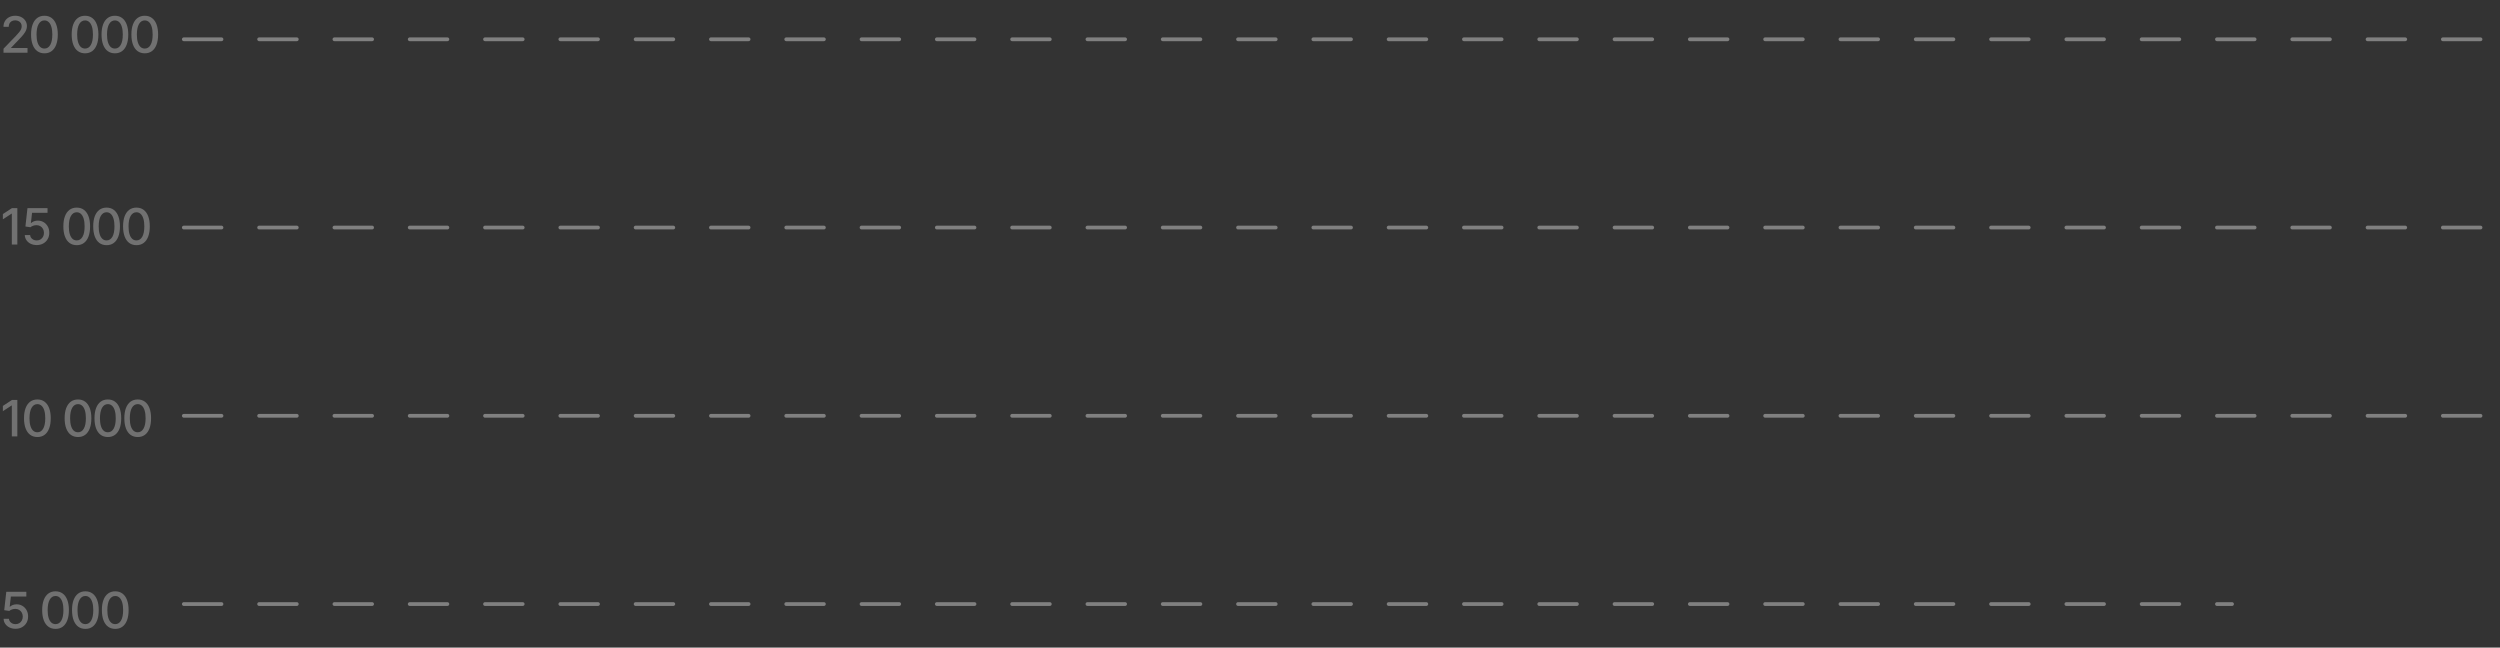 <svg width="664" height="172" viewBox="0 0 664 172" fill="none" xmlns="http://www.w3.org/2000/svg">
<rect x="0" y="0" width="664" height="172" fill="#333333" stroke="none"/>
<g opacity="0.5">
<path d="M0.932 14V12.941L4.208 9.546C4.558 9.177 4.847 8.854 5.074 8.576C5.304 8.296 5.476 8.029 5.589 7.777C5.703 7.525 5.759 7.257 5.759 6.973C5.759 6.652 5.684 6.375 5.532 6.141C5.381 5.905 5.175 5.724 4.913 5.597C4.651 5.468 4.357 5.404 4.029 5.404C3.682 5.404 3.379 5.474 3.121 5.616C2.862 5.758 2.664 5.958 2.525 6.217C2.386 6.475 2.317 6.778 2.317 7.125H0.922C0.922 6.535 1.058 6.02 1.329 5.579C1.6 5.137 1.972 4.795 2.445 4.552C2.917 4.307 3.455 4.184 4.057 4.184C4.665 4.184 5.201 4.305 5.665 4.548C6.131 4.787 6.495 5.115 6.757 5.531C7.019 5.944 7.149 6.411 7.149 6.931C7.149 7.29 7.082 7.642 6.946 7.985C6.814 8.329 6.582 8.712 6.251 9.134C5.92 9.554 5.46 10.063 4.87 10.662L2.946 12.676V12.747H7.306V14H0.932ZM11.803 14.161C11.056 14.158 10.418 13.961 9.888 13.57C9.359 13.179 8.954 12.61 8.673 11.863C8.392 11.116 8.252 10.216 8.252 9.163C8.252 8.113 8.392 7.216 8.673 6.472C8.957 5.728 9.363 5.161 9.893 4.77C10.426 4.379 11.062 4.184 11.803 4.184C12.544 4.184 13.179 4.381 13.709 4.775C14.239 5.166 14.644 5.733 14.924 6.477C15.208 7.218 15.35 8.113 15.35 9.163C15.35 10.219 15.209 11.12 14.929 11.867C14.648 12.611 14.243 13.18 13.714 13.574C13.184 13.965 12.547 14.161 11.803 14.161ZM11.803 12.898C12.459 12.898 12.971 12.578 13.34 11.938C13.712 11.298 13.898 10.373 13.898 9.163C13.898 8.359 13.813 7.68 13.643 7.125C13.476 6.567 13.235 6.144 12.919 5.858C12.607 5.567 12.235 5.422 11.803 5.422C11.151 5.422 10.639 5.744 10.267 6.387C9.895 7.03 9.707 7.955 9.704 9.163C9.704 9.97 9.787 10.652 9.954 11.21C10.125 11.765 10.366 12.186 10.678 12.473C10.99 12.756 11.365 12.898 11.803 12.898ZM22.591 14.161C21.844 14.158 21.206 13.961 20.676 13.57C20.146 13.179 19.741 12.61 19.461 11.863C19.18 11.116 19.04 10.216 19.04 9.163C19.04 8.113 19.18 7.216 19.461 6.472C19.744 5.728 20.151 5.161 20.681 4.77C21.213 4.379 21.85 4.184 22.591 4.184C23.332 4.184 23.967 4.381 24.497 4.775C25.026 5.166 25.431 5.733 25.712 6.477C25.995 7.218 26.137 8.113 26.137 9.163C26.137 10.219 25.997 11.12 25.716 11.867C25.436 12.611 25.031 13.18 24.501 13.574C23.972 13.965 23.335 14.161 22.591 14.161ZM22.591 12.898C23.247 12.898 23.759 12.578 24.128 11.938C24.5 11.298 24.686 10.373 24.686 9.163C24.686 8.359 24.601 7.68 24.43 7.125C24.263 6.567 24.022 6.144 23.707 5.858C23.395 5.567 23.023 5.422 22.591 5.422C21.938 5.422 21.426 5.744 21.054 6.387C20.682 7.03 20.495 7.955 20.491 9.163C20.491 9.97 20.575 10.652 20.742 11.21C20.912 11.765 21.153 12.186 21.465 12.473C21.778 12.756 22.153 12.898 22.591 12.898ZM30.52 14.161C29.773 14.158 29.135 13.961 28.605 13.57C28.076 13.179 27.671 12.61 27.39 11.863C27.11 11.116 26.969 10.216 26.969 9.163C26.969 8.113 27.11 7.216 27.39 6.472C27.674 5.728 28.081 5.161 28.61 4.77C29.143 4.379 29.78 4.184 30.52 4.184C31.261 4.184 31.896 4.381 32.426 4.775C32.956 5.166 33.361 5.733 33.641 6.477C33.925 7.218 34.067 8.113 34.067 9.163C34.067 10.219 33.926 11.12 33.646 11.867C33.365 12.611 32.96 13.18 32.431 13.574C31.901 13.965 31.264 14.161 30.52 14.161ZM30.52 12.898C31.176 12.898 31.688 12.578 32.057 11.938C32.429 11.298 32.615 10.373 32.615 9.163C32.615 8.359 32.53 7.68 32.36 7.125C32.193 6.567 31.951 6.144 31.636 5.858C31.324 5.567 30.952 5.422 30.52 5.422C29.868 5.422 29.356 5.744 28.984 6.387C28.612 7.03 28.424 7.955 28.421 9.163C28.421 9.97 28.505 10.652 28.672 11.21C28.842 11.765 29.083 12.186 29.395 12.473C29.707 12.756 30.082 12.898 30.52 12.898ZM38.45 14.161C37.703 14.158 37.064 13.961 36.535 13.57C36.005 13.179 35.6 12.61 35.32 11.863C35.039 11.116 34.899 10.216 34.899 9.163C34.899 8.113 35.039 7.216 35.32 6.472C35.603 5.728 36.01 5.161 36.539 4.77C37.072 4.379 37.709 4.184 38.45 4.184C39.191 4.184 39.826 4.381 40.355 4.775C40.885 5.166 41.29 5.733 41.571 6.477C41.854 7.218 41.996 8.113 41.996 9.163C41.996 10.219 41.856 11.12 41.575 11.867C41.295 12.611 40.89 13.18 40.36 13.574C39.831 13.965 39.194 14.161 38.45 14.161ZM38.45 12.898C39.105 12.898 39.618 12.578 39.987 11.938C40.359 11.298 40.545 10.373 40.545 9.163C40.545 8.359 40.459 7.68 40.289 7.125C40.122 6.567 39.881 6.144 39.566 5.858C39.254 5.567 38.882 5.422 38.45 5.422C37.797 5.422 37.285 5.744 36.913 6.387C36.541 7.03 36.353 7.955 36.35 9.163C36.35 9.97 36.434 10.652 36.601 11.21C36.771 11.765 37.012 12.186 37.325 12.473C37.636 12.756 38.012 12.898 38.45 12.898Z" fill="#AFAFAF"/>
<path d="M4.606 55.273V64.957H3.14V56.739H3.083L0.766 58.252V56.852L3.182 55.273H4.606ZM9.756 65.089C9.163 65.089 8.63 64.976 8.158 64.749C7.688 64.519 7.313 64.204 7.032 63.803C6.752 63.403 6.602 62.946 6.583 62.432H8.002C8.036 62.848 8.221 63.19 8.555 63.458C8.889 63.726 9.289 63.86 9.756 63.86C10.128 63.86 10.457 63.775 10.744 63.605C11.034 63.431 11.261 63.193 11.425 62.891C11.592 62.588 11.676 62.243 11.676 61.855C11.676 61.461 11.591 61.11 11.42 60.801C11.25 60.492 11.015 60.249 10.716 60.072C10.419 59.896 10.079 59.806 9.694 59.803C9.401 59.803 9.106 59.853 8.81 59.954C8.514 60.055 8.274 60.188 8.091 60.352L6.753 60.153L7.297 55.273H12.621V56.526H8.512L8.205 59.236H8.262C8.451 59.053 8.701 58.9 9.013 58.777C9.329 58.654 9.666 58.593 10.025 58.593C10.615 58.593 11.14 58.733 11.6 59.013C12.063 59.294 12.428 59.677 12.692 60.162C12.96 60.645 13.093 61.199 13.089 61.827C13.093 62.454 12.951 63.014 12.664 63.505C12.38 63.997 11.986 64.385 11.482 64.669C10.98 64.949 10.405 65.089 9.756 65.089ZM20.38 65.118C19.633 65.115 18.995 64.918 18.465 64.527C17.936 64.136 17.531 63.567 17.25 62.82C16.97 62.073 16.829 61.173 16.829 60.12C16.829 59.07 16.97 58.173 17.25 57.429C17.534 56.685 17.94 56.118 18.47 55.727C19.003 55.336 19.64 55.141 20.38 55.141C21.121 55.141 21.756 55.338 22.286 55.732C22.816 56.123 23.221 56.69 23.501 57.434C23.785 58.175 23.927 59.07 23.927 60.12C23.927 61.176 23.786 62.077 23.506 62.825C23.225 63.568 22.82 64.137 22.291 64.531C21.761 64.922 21.124 65.118 20.38 65.118ZM20.38 63.855C21.036 63.855 21.548 63.535 21.917 62.895C22.289 62.255 22.475 61.33 22.475 60.12C22.475 59.316 22.39 58.637 22.22 58.082C22.053 57.524 21.811 57.101 21.496 56.815C21.184 56.525 20.812 56.38 20.38 56.38C19.728 56.38 19.215 56.701 18.844 57.344C18.472 57.987 18.284 58.912 18.281 60.12C18.281 60.927 18.364 61.609 18.532 62.167C18.702 62.722 18.943 63.143 19.255 63.43C19.567 63.713 19.942 63.855 20.38 63.855ZM28.31 65.118C27.563 65.115 26.924 64.918 26.395 64.527C25.865 64.136 25.46 63.567 25.18 62.82C24.899 62.073 24.759 61.173 24.759 60.12C24.759 59.07 24.899 58.173 25.18 57.429C25.463 56.685 25.87 56.118 26.399 55.727C26.932 55.336 27.569 55.141 28.31 55.141C29.051 55.141 29.686 55.338 30.215 55.732C30.745 56.123 31.15 56.69 31.431 57.434C31.714 58.175 31.856 59.07 31.856 60.12C31.856 61.176 31.716 62.077 31.435 62.825C31.155 63.568 30.75 64.137 30.22 64.531C29.691 64.922 29.054 65.118 28.31 65.118ZM28.31 63.855C28.965 63.855 29.478 63.535 29.847 62.895C30.218 62.255 30.404 61.33 30.404 60.12C30.404 59.316 30.319 58.637 30.149 58.082C29.982 57.524 29.741 57.101 29.426 56.815C29.114 56.525 28.742 56.38 28.31 56.38C27.657 56.38 27.145 56.701 26.773 57.344C26.401 57.987 26.213 58.912 26.21 60.12C26.21 60.927 26.294 61.609 26.461 62.167C26.631 62.722 26.872 63.143 27.184 63.43C27.497 63.713 27.872 63.855 28.31 63.855ZM36.239 65.118C35.492 65.115 34.854 64.918 34.324 64.527C33.795 64.136 33.39 63.567 33.109 62.82C32.828 62.073 32.688 61.173 32.688 60.12C32.688 59.07 32.828 58.173 33.109 57.429C33.393 56.685 33.799 56.118 34.329 55.727C34.862 55.336 35.498 55.141 36.239 55.141C36.98 55.141 37.615 55.338 38.145 55.732C38.674 56.123 39.08 56.69 39.36 57.434C39.644 58.175 39.786 59.07 39.786 60.12C39.786 61.176 39.645 62.077 39.365 62.825C39.084 63.568 38.679 64.137 38.15 64.531C37.62 64.922 36.983 65.118 36.239 65.118ZM36.239 63.855C36.895 63.855 37.407 63.535 37.776 62.895C38.148 62.255 38.334 61.33 38.334 60.12C38.334 59.316 38.249 58.637 38.079 58.082C37.912 57.524 37.67 57.101 37.355 56.815C37.043 56.525 36.671 56.38 36.239 56.38C35.587 56.38 35.075 56.701 34.703 57.344C34.331 57.987 34.143 58.912 34.14 60.12C34.14 60.927 34.223 61.609 34.39 62.167C34.561 62.722 34.802 63.143 35.114 63.43C35.426 63.713 35.801 63.855 36.239 63.855Z" fill="#AFAFAF"/>
<path d="M4.606 106.23V115.914H3.14V107.696H3.083L0.766 109.209V107.81L3.182 106.23H4.606ZM9.931 116.075C9.184 116.072 8.545 115.875 8.016 115.484C7.486 115.093 7.081 114.524 6.801 113.777C6.52 113.03 6.38 112.13 6.38 111.077C6.38 110.027 6.52 109.13 6.801 108.387C7.084 107.643 7.491 107.075 8.02 106.684C8.553 106.293 9.19 106.098 9.931 106.098C10.672 106.098 11.307 106.295 11.836 106.689C12.366 107.08 12.771 107.647 13.052 108.391C13.335 109.132 13.477 110.027 13.477 111.077C13.477 112.133 13.337 113.035 13.056 113.782C12.776 114.526 12.371 115.095 11.841 115.489C11.312 115.88 10.675 116.075 9.931 116.075ZM9.931 114.813C10.586 114.813 11.099 114.493 11.468 113.853C11.839 113.213 12.025 112.288 12.025 111.077C12.025 110.273 11.94 109.594 11.77 109.039C11.603 108.481 11.362 108.059 11.047 107.772C10.735 107.482 10.363 107.337 9.931 107.337C9.278 107.337 8.766 107.658 8.394 108.301C8.022 108.944 7.835 109.87 7.831 111.077C7.831 111.884 7.915 112.567 8.082 113.124C8.252 113.679 8.493 114.1 8.805 114.387C9.117 114.671 9.493 114.813 9.931 114.813ZM20.718 116.075C19.971 116.072 19.333 115.875 18.803 115.484C18.274 115.093 17.869 114.524 17.588 113.777C17.308 113.03 17.167 112.13 17.167 111.077C17.167 110.027 17.308 109.13 17.588 108.387C17.872 107.643 18.279 107.075 18.808 106.684C19.341 106.293 19.978 106.098 20.718 106.098C21.459 106.098 22.094 106.295 22.624 106.689C23.154 107.08 23.559 107.647 23.839 108.391C24.123 109.132 24.265 110.027 24.265 111.077C24.265 112.133 24.125 113.035 23.844 113.782C23.563 114.526 23.158 115.095 22.629 115.489C22.099 115.88 21.462 116.075 20.718 116.075ZM20.718 114.813C21.374 114.813 21.886 114.493 22.255 113.853C22.627 113.213 22.813 112.288 22.813 111.077C22.813 110.273 22.728 109.594 22.558 109.039C22.391 108.481 22.15 108.059 21.834 107.772C21.522 107.482 21.15 107.337 20.718 107.337C20.066 107.337 19.554 107.658 19.182 108.301C18.81 108.944 18.622 109.87 18.619 111.077C18.619 111.884 18.703 112.567 18.87 113.124C19.04 113.679 19.281 114.1 19.593 114.387C19.905 114.671 20.28 114.813 20.718 114.813ZM28.648 116.075C27.901 116.072 27.262 115.875 26.733 115.484C26.203 115.093 25.798 114.524 25.518 113.777C25.237 113.03 25.097 112.13 25.097 111.077C25.097 110.027 25.237 109.13 25.518 108.387C25.801 107.643 26.208 107.075 26.738 106.684C27.27 106.293 27.907 106.098 28.648 106.098C29.389 106.098 30.024 106.295 30.553 106.689C31.083 107.08 31.488 107.647 31.769 108.391C32.052 109.132 32.194 110.027 32.194 111.077C32.194 112.133 32.054 113.035 31.773 113.782C31.493 114.526 31.088 115.095 30.558 115.489C30.029 115.88 29.392 116.075 28.648 116.075ZM28.648 114.813C29.304 114.813 29.816 114.493 30.185 113.853C30.557 113.213 30.743 112.288 30.743 111.077C30.743 110.273 30.657 109.594 30.487 109.039C30.32 108.481 30.079 108.059 29.764 107.772C29.452 107.482 29.08 107.337 28.648 107.337C27.995 107.337 27.483 107.658 27.111 108.301C26.739 108.944 26.552 109.87 26.548 111.077C26.548 111.884 26.632 112.567 26.799 113.124C26.969 113.679 27.21 114.1 27.523 114.387C27.835 114.671 28.21 114.813 28.648 114.813ZM36.577 116.075C35.83 116.072 35.192 115.875 34.662 115.484C34.133 115.093 33.728 114.524 33.447 113.777C33.166 113.03 33.026 112.13 33.026 111.077C33.026 110.027 33.166 109.13 33.447 108.387C33.731 107.643 34.137 107.075 34.667 106.684C35.2 106.293 35.837 106.098 36.577 106.098C37.318 106.098 37.953 106.295 38.483 106.689C39.013 107.08 39.418 107.647 39.698 108.391C39.982 109.132 40.124 110.027 40.124 111.077C40.124 112.133 39.983 113.035 39.703 113.782C39.422 114.526 39.017 115.095 38.488 115.489C37.958 115.88 37.321 116.075 36.577 116.075ZM36.577 114.813C37.233 114.813 37.745 114.493 38.114 113.853C38.486 113.213 38.672 112.288 38.672 111.077C38.672 110.273 38.587 109.594 38.417 109.039C38.25 108.481 38.008 108.059 37.693 107.772C37.381 107.482 37.009 107.337 36.577 107.337C35.925 107.337 35.413 107.658 35.041 108.301C34.669 108.944 34.481 109.87 34.478 111.077C34.478 111.884 34.561 112.567 34.728 113.124C34.899 113.679 35.14 114.1 35.452 114.387C35.764 114.671 36.139 114.813 36.577 114.813Z" fill="#AFAFAF"/>
<path d="M4.128 167.004C3.535 167.004 3.003 166.89 2.53 166.663C2.06 166.433 1.685 166.118 1.404 165.718C1.124 165.317 0.974 164.86 0.955 164.346H2.374C2.408 164.762 2.593 165.104 2.927 165.372C3.261 165.64 3.661 165.774 4.128 165.774C4.5 165.774 4.829 165.689 5.116 165.519C5.406 165.346 5.633 165.108 5.797 164.805C5.964 164.502 6.048 164.157 6.048 163.769C6.048 163.375 5.963 163.024 5.792 162.715C5.622 162.406 5.387 162.163 5.088 161.987C4.792 161.81 4.451 161.72 4.067 161.717C3.773 161.717 3.479 161.768 3.182 161.869C2.886 161.969 2.646 162.102 2.464 162.266L1.125 162.067L1.669 157.187H6.993V158.44H2.884L2.577 161.15H2.634C2.823 160.967 3.074 160.814 3.386 160.691C3.701 160.568 4.038 160.507 4.398 160.507C4.987 160.507 5.512 160.647 5.972 160.928C6.436 161.208 6.8 161.591 7.064 162.077C7.332 162.559 7.465 163.114 7.462 163.741C7.465 164.368 7.323 164.928 7.036 165.42C6.752 165.911 6.358 166.299 5.854 166.583C5.353 166.863 4.777 167.004 4.128 167.004ZM14.752 167.032C14.005 167.029 13.367 166.832 12.837 166.441C12.308 166.05 11.903 165.481 11.622 164.734C11.342 163.987 11.201 163.087 11.201 162.034C11.201 160.984 11.342 160.088 11.622 159.344C11.906 158.6 12.313 158.032 12.842 157.641C13.375 157.25 14.012 157.055 14.752 157.055C15.493 157.055 16.128 157.252 16.658 157.646C17.188 158.037 17.593 158.604 17.873 159.348C18.157 160.089 18.299 160.984 18.299 162.034C18.299 163.09 18.159 163.992 17.878 164.739C17.597 165.483 17.192 166.052 16.663 166.446C16.133 166.837 15.496 167.032 14.752 167.032ZM14.752 165.77C15.408 165.77 15.92 165.45 16.289 164.81C16.661 164.17 16.847 163.245 16.847 162.034C16.847 161.23 16.762 160.551 16.592 159.996C16.425 159.438 16.184 159.016 15.868 158.729C15.556 158.439 15.184 158.294 14.752 158.294C14.1 158.294 13.588 158.615 13.216 159.258C12.844 159.902 12.656 160.827 12.653 162.034C12.653 162.841 12.736 163.524 12.904 164.082C13.074 164.636 13.315 165.057 13.627 165.344C13.939 165.628 14.314 165.77 14.752 165.77ZM22.682 167.032C21.935 167.029 21.297 166.832 20.767 166.441C20.237 166.05 19.832 165.481 19.552 164.734C19.271 163.987 19.131 163.087 19.131 162.034C19.131 160.984 19.271 160.088 19.552 159.344C19.835 158.6 20.242 158.032 20.772 157.641C21.304 157.25 21.941 157.055 22.682 157.055C23.423 157.055 24.058 157.252 24.587 157.646C25.117 158.037 25.522 158.604 25.803 159.348C26.087 160.089 26.228 160.984 26.228 162.034C26.228 163.09 26.088 163.992 25.808 164.739C25.527 165.483 25.122 166.052 24.592 166.446C24.063 166.837 23.426 167.032 22.682 167.032ZM22.682 165.77C23.338 165.77 23.85 165.45 24.219 164.81C24.591 164.17 24.777 163.245 24.777 162.034C24.777 161.23 24.692 160.551 24.521 159.996C24.354 159.438 24.113 159.016 23.798 158.729C23.486 158.439 23.114 158.294 22.682 158.294C22.029 158.294 21.517 158.615 21.145 159.258C20.773 159.902 20.586 160.827 20.582 162.034C20.582 162.841 20.666 163.524 20.833 164.082C21.003 164.636 21.244 165.057 21.556 165.344C21.869 165.628 22.244 165.77 22.682 165.77ZM30.611 167.032C29.864 167.029 29.226 166.832 28.696 166.441C28.167 166.05 27.762 165.481 27.481 164.734C27.201 163.987 27.06 163.087 27.06 162.034C27.06 160.984 27.201 160.088 27.481 159.344C27.765 158.6 28.172 158.032 28.701 157.641C29.234 157.25 29.871 157.055 30.611 157.055C31.352 157.055 31.987 157.252 32.517 157.646C33.047 158.037 33.452 158.604 33.732 159.348C34.016 160.089 34.158 160.984 34.158 162.034C34.158 163.09 34.017 163.992 33.737 164.739C33.456 165.483 33.051 166.052 32.522 166.446C31.992 166.837 31.355 167.032 30.611 167.032ZM30.611 165.77C31.267 165.77 31.779 165.45 32.148 164.81C32.52 164.17 32.706 163.245 32.706 162.034C32.706 161.23 32.621 160.551 32.451 159.996C32.284 159.438 32.043 159.016 31.727 158.729C31.415 158.439 31.043 158.294 30.611 158.294C29.959 158.294 29.447 158.615 29.075 159.258C28.703 159.902 28.515 160.827 28.512 162.034C28.512 162.841 28.596 163.524 28.763 164.082C28.933 164.636 29.174 165.057 29.486 165.344C29.798 165.628 30.173 165.77 30.611 165.77Z" fill="#AFAFAF"/>
<line x1="48.826" y1="10.436" x2="743.5" y2="10.436" stroke="#F2F2F2" stroke-opacity="0.8" stroke-linecap="round" stroke-dasharray="10 10"/>
<line x1="48.826" y1="60.436" x2="743.5" y2="60.436" stroke="#F2F2F2" stroke-opacity="0.8" stroke-linecap="round" stroke-dasharray="10 10"/>
<line x1="48.826" y1="110.436" x2="743.5" y2="110.436" stroke="#F2F2F2" stroke-opacity="0.8" stroke-linecap="round" stroke-dasharray="10 10"/>
<line x1="48.826" y1="160.436" x2="592.826" y2="160.436" stroke="#F2F2F2" stroke-opacity="0.8" stroke-linecap="round" stroke-dasharray="10 10"/>
</g>
</svg>
